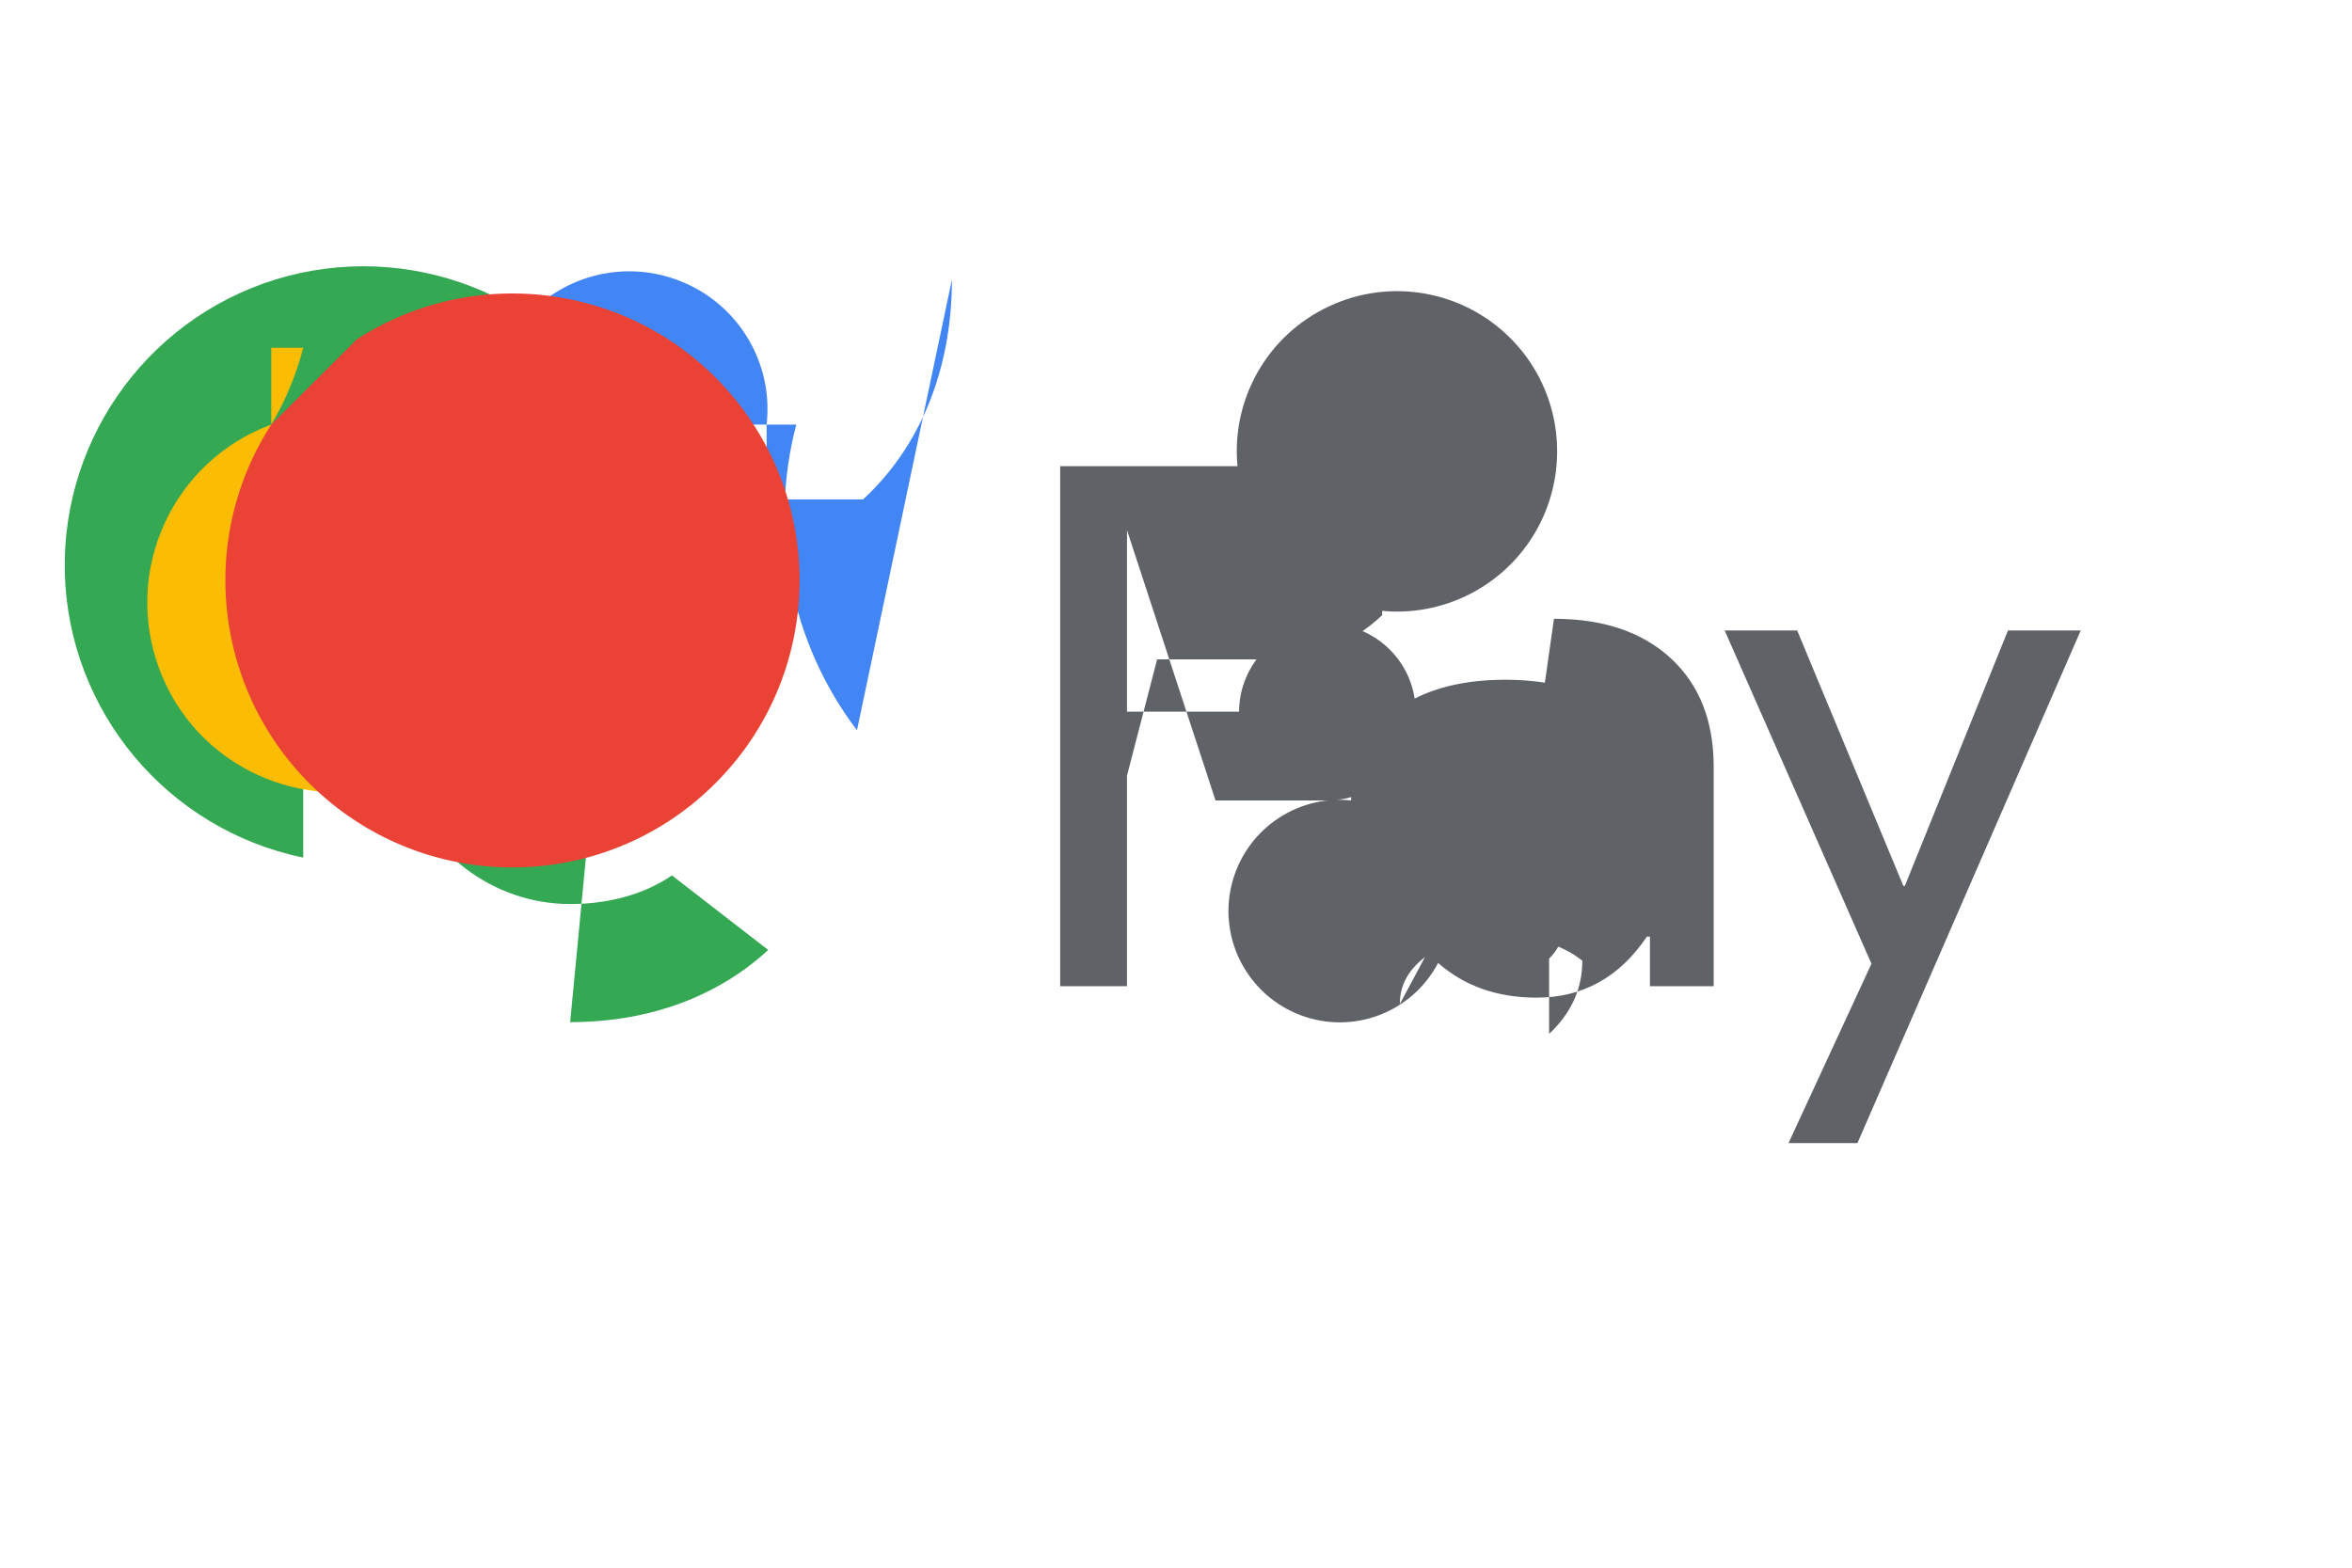 <?xml version="1.0" encoding="UTF-8"?>
<svg xmlns="http://www.w3.org/2000/svg" xmlns:xlink="http://www.w3.org/1999/xlink" width="36px" height="24px" viewBox="0 0 36 24" version="1.1">
<g id="surface1">
<path style=" stroke:none;fill-rule:nonzero;fill:rgb(37.255%,38.824%,40.784%);fill-opacity:1;" d="M 17.25 11.875 L 17.25 15.098 L 16.227 15.098 L 16.227 7.137 L 18.941 7.137 C 18.844 6.109 19.402 5.129 20.34 4.691 C 21.273 4.25 22.387 4.445 23.117 5.176 C 23.848 5.906 24.039 7.016 23.602 7.953 C 23.164 8.887 22.184 9.449 21.156 9.352 L 21.156 9.418 C 20.68 9.867 20.094 10.094 19.398 10.094 L 17.711 10.094 Z M 17.25 8.117 L 17.25 10.895 L 18.965 10.895 C 18.969 10.152 19.574 9.547 20.32 9.551 C 21.062 9.551 21.668 10.152 21.668 10.898 C 21.668 11.645 21.066 12.25 20.32 12.254 L 18.605 12.254 Z M 23.785 9.473 C 24.543 9.473 25.137 9.676 25.574 10.078 C 26.012 10.484 26.23 11.035 26.23 11.742 L 26.23 15.098 L 25.254 15.098 L 25.254 14.34 L 25.207 14.34 C 24.785 14.965 24.223 15.273 23.52 15.273 C 22.918 15.273 22.418 15.098 22.012 14.742 C 21.613 15.5 20.715 15.844 19.91 15.543 C 19.109 15.242 18.652 14.395 18.848 13.559 C 19.043 12.727 19.828 12.164 20.68 12.254 C 20.68 11.688 20.895 11.242 21.32 10.906 C 21.746 10.574 22.312 10.41 23.023 10.406 C 23.633 10.406 24.133 10.52 24.523 10.742 L 24.523 10.508 C 24.609 10.82 24.559 11.152 24.387 11.43 C 24.215 11.703 23.938 11.895 23.621 11.957 C 23.047 11.957 22.598 12.195 22.262 12.68 L 21.363 12.109 C 21.859 11.398 22.59 11.043 23.562 11.043 Z M 22.465 13.43 C 22.809 13.086 23.367 13.086 23.711 13.43 C 24.055 13.773 24.055 14.332 23.711 14.676 L 23.711 15.828 C 24.051 15.508 24.219 15.137 24.219 14.707 C 23.898 14.453 23.457 14.324 22.887 14.324 C 22.469 14.324 22.125 14.426 21.848 14.625 C 21.566 14.828 21.426 15.074 21.426 15.371 Z M 31.848 9.652 L 28.43 17.5 L 27.375 17.5 L 28.645 14.754 L 26.398 9.652 L 27.508 9.652 L 29.133 13.562 L 29.156 13.562 L 30.734 9.652 Z M 31.848 9.652 "/>
<path style=" stroke:none;fill-rule:nonzero;fill:rgb(25.882%,52.157%,95.686%);fill-opacity:1;" d="M 13.117 11.18 C 12.105 9.844 11.762 8.121 12.188 6.5 L 7.875 6.5 L 7.875 8.262 L 10.348 8.262 C 9.457 8.582 8.465 8.273 7.914 7.508 C 7.359 6.738 7.383 5.699 7.969 4.957 C 8.555 4.219 9.559 3.953 10.434 4.312 C 11.309 4.668 11.84 5.562 11.734 6.5 L 11.734 7.645 L 13.211 7.645 C 14.074 6.848 14.57 5.672 14.57 4.281 Z M 13.117 11.18 "/>
<path style=" stroke:none;fill-rule:nonzero;fill:rgb(20.392%,65.882%,32.549%);fill-opacity:1;" d="M 8.727 15.648 C 9.961 15.648 11 15.242 11.758 14.543 L 10.285 13.402 C 9.875 13.68 9.344 13.84 8.727 13.84 C 7.535 13.84 6.523 13.035 6.16 11.949 L 4.641 11.949 L 4.641 13.129 C 2.562 12.699 1.051 10.895 0.992 8.773 C 0.938 6.652 2.348 4.77 4.398 4.227 C 6.449 3.688 8.605 4.629 9.602 6.5 Z M 8.727 15.648 "/>
<path style=" stroke:none;fill-rule:nonzero;fill:rgb(98.431%,73.725%,1.569%);fill-opacity:1;" d="M 6.16 11.949 C 4.656 12.504 2.984 11.734 2.434 10.23 C 1.879 8.723 2.648 7.055 4.152 6.5 L 4.152 5.324 L 4.641 5.324 C 4.535 5.738 4.371 6.133 4.152 6.5 Z M 6.16 11.949 "/>
<path style=" stroke:none;fill-rule:nonzero;fill:rgb(91.765%,26.275%,20.784%);fill-opacity:1;" d="M 8.727 8.312 C 8.496 9.254 7.742 9.977 6.789 10.16 C 5.84 10.348 4.867 9.961 4.301 9.176 C 3.734 8.391 3.676 7.344 4.152 6.5 L 5.461 5.195 C 7.348 3.977 9.852 4.379 11.262 6.125 C 12.676 7.875 12.539 10.406 10.949 11.992 C 9.363 13.582 6.832 13.715 5.082 12.305 C 3.336 10.891 2.934 8.391 4.152 6.5 C 4.977 6.266 5.852 6.266 6.672 6.5 L 8.191 7.68 C 8.555 6.598 9.566 5.793 10.758 5.793 Z M 8.727 8.312 "/>
</g>
</svg>
